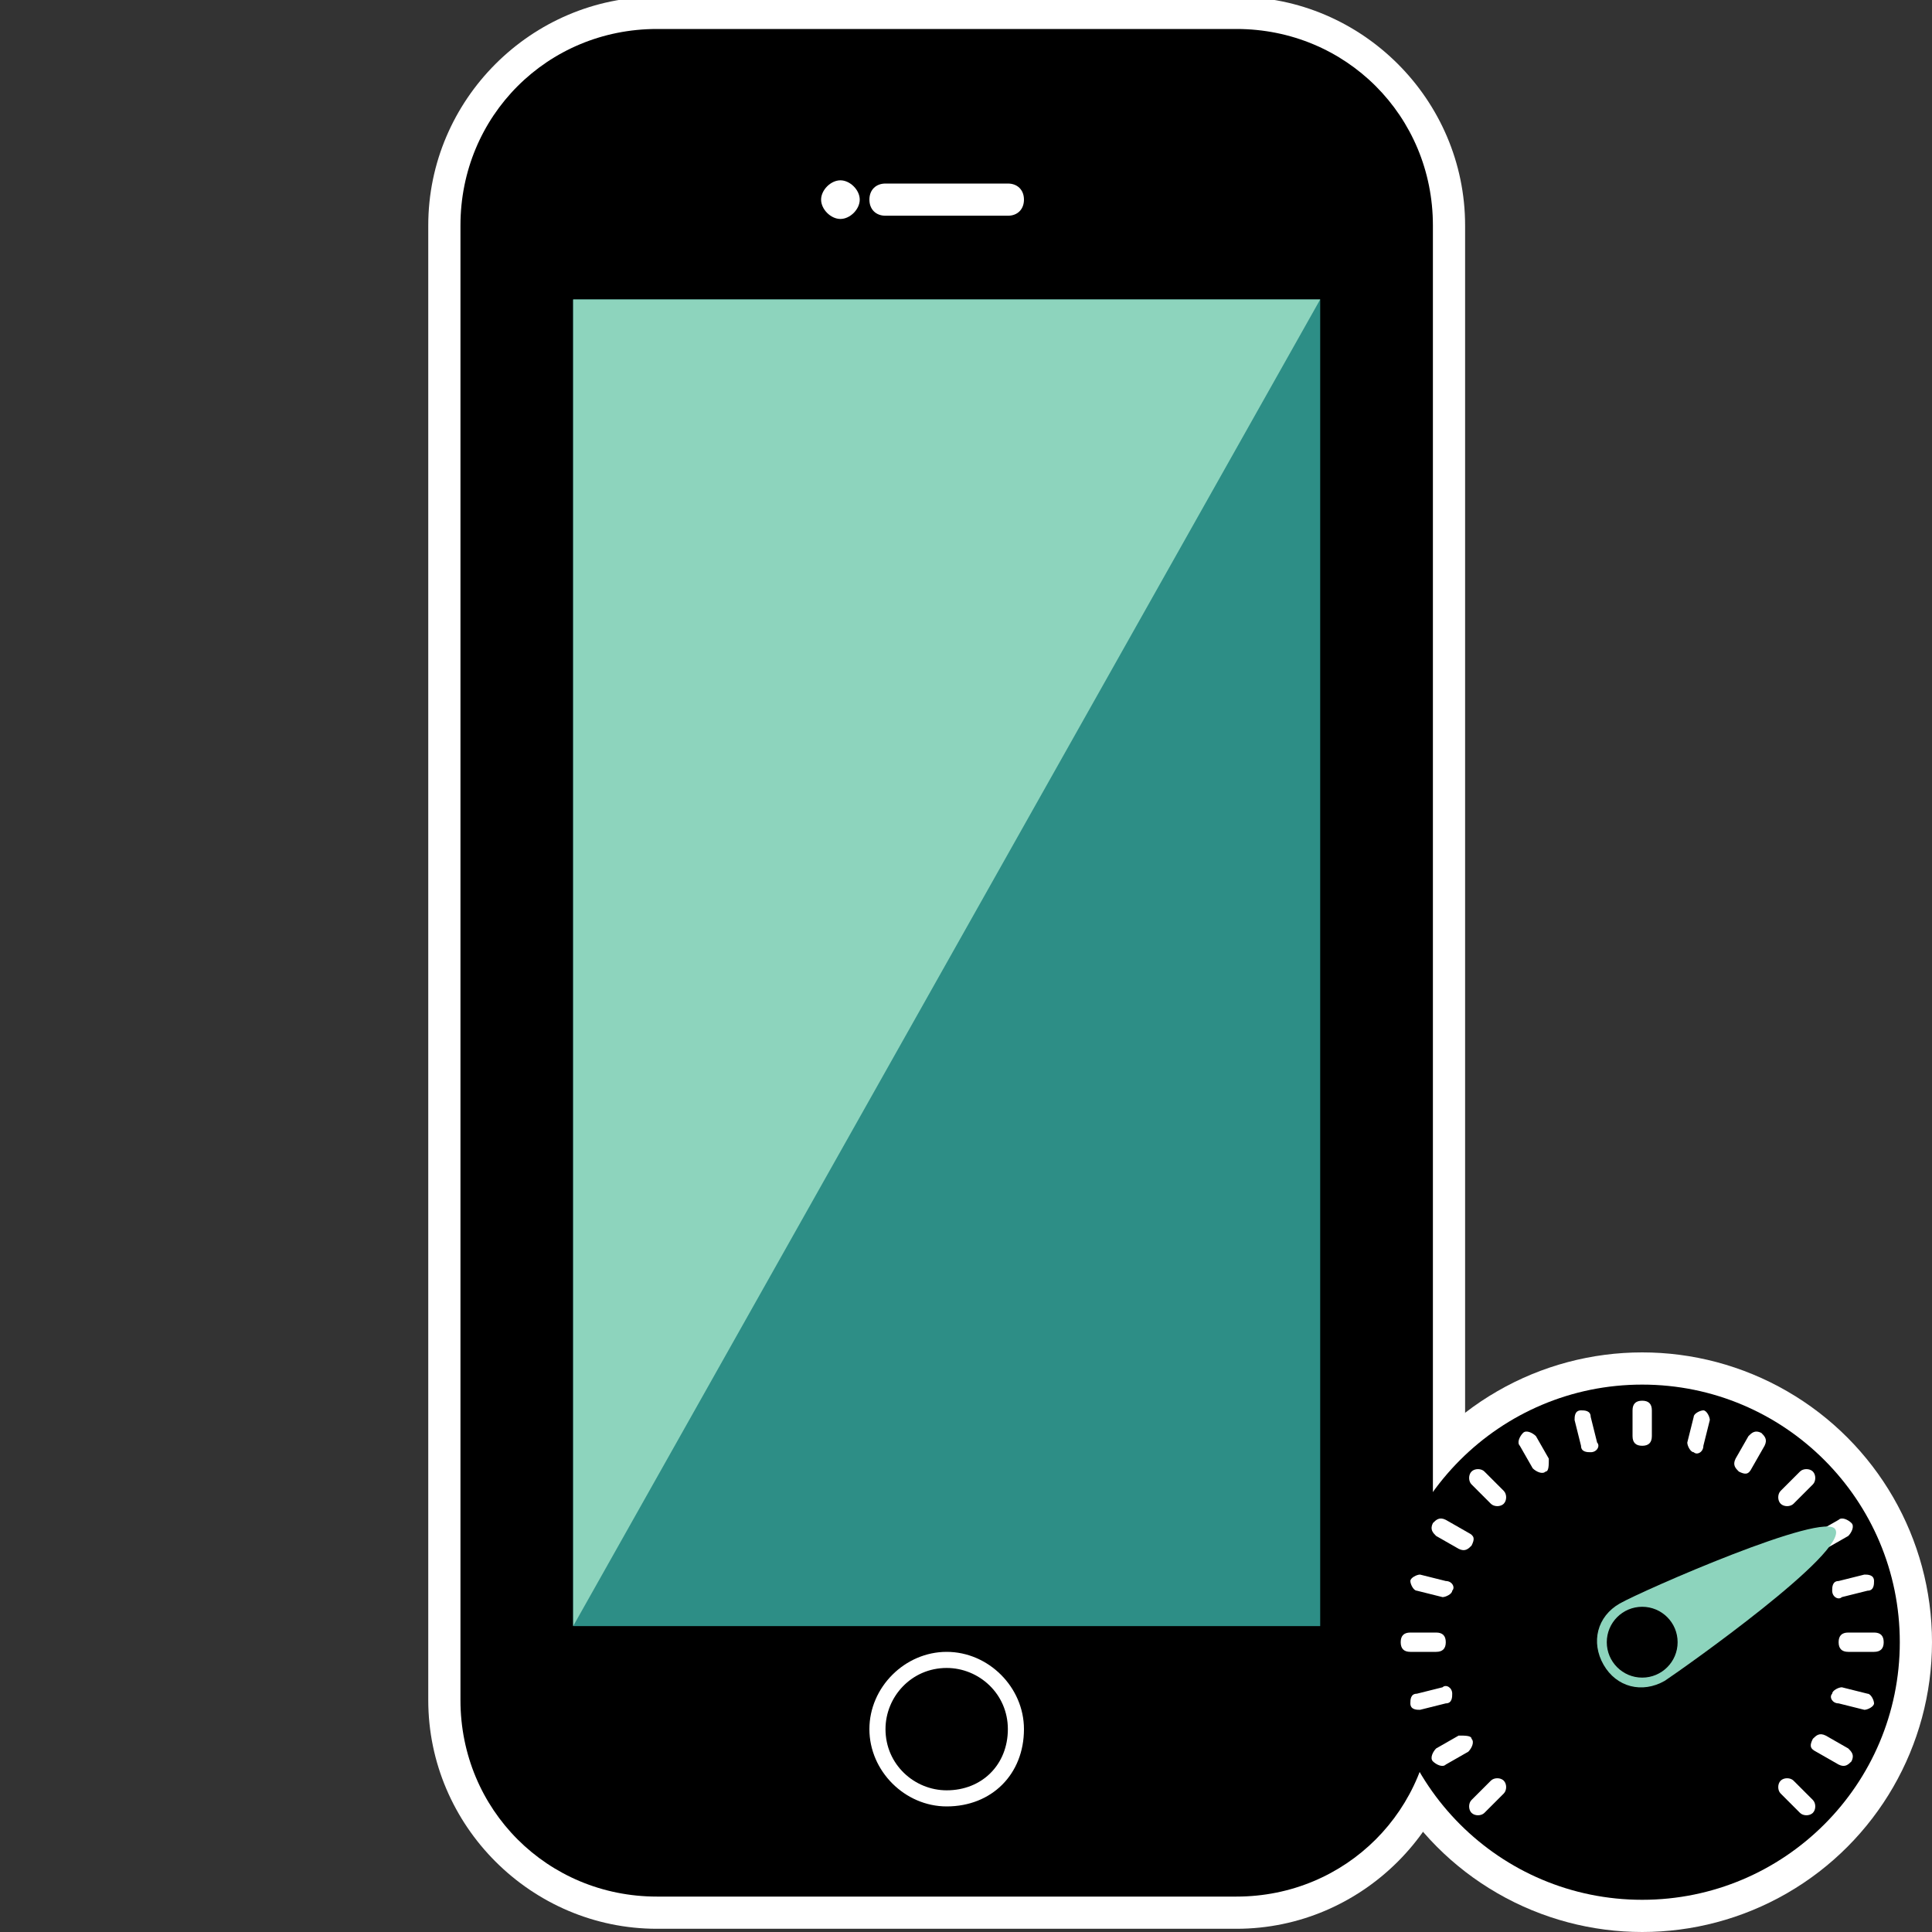 <?xml version="1.0" encoding="UTF-8"?>
<!-- Generator: Adobe Illustrator 27.0.1, SVG Export Plug-In . SVG Version: 6.00 Build 0)  -->
<svg xmlns="http://www.w3.org/2000/svg" xmlns:xlink="http://www.w3.org/1999/xlink" version="1.1" id="Layer_1" x="0px" y="0px" viewBox="0 0 60 60" style="enable-background:new 0 0 60 60;" xml:space="preserve">
<rect x="0" y="0" width="60" height="60" fill="#333333" stroke="none"/>
<style type="text/css">
	.st0{fill:#FFFFFF;}
	.st1{fill:#2D8E86;}
	.st2{fill:#8DD4BD;}
</style>
<g>
	<circle class="st0" cx="51" cy="51" r="9"></circle>
	<g>
		<g>
			<path class="st0" d="M20.4,59.9c-3.9,0-7.1-3.2-7.1-7.1V7c0-3.9,3.2-7.1,7.1-7.1h18c3.9,0,7.1,3.2,7.1,7.1v45.8     c0,3.9-3.2,7.1-7.1,7.1H20.4z"></path>
			<path d="M20.4,58.9c-3.4,0-6.1-2.7-6.1-6.1V7c0-3.4,2.7-6.1,6.1-6.1h18c3.4,0,6.1,2.7,6.1,6.1v45.8c0,3.4-2.7,6.1-6.1,6.1H20.4z"></path>
			<path d="M42.5,52.8c0,2.3-1.8,4.1-4.1,4.1l-18,0c-2.3,0-4.1-1.8-4.1-4.1V7c0-2.3,1.8-4.1,4.1-4.1l18,0c2.3,0,4.1,1.8,4.1,4.1     V52.8z"></path>
			<rect x="17.8" y="9.3" class="st1" width="23.2" height="41.2"></rect>
			<polygon class="st2" points="17.8,50.5 17.8,9.3 41,9.3    "></polygon>
			<path class="st0" d="M31.8,53.7c0-1.3-1.1-2.4-2.4-2.4c-1.3,0-2.4,1.1-2.4,2.4c0,1.3,1.1,2.4,2.4,2.4     C30.8,56.1,31.8,55.1,31.8,53.7z"></path>
			<path d="M29.4,55.6c-1,0-1.9-0.8-1.9-1.9c0-1,0.8-1.9,1.9-1.9c1,0,1.9,0.8,1.9,1.9C31.3,54.8,30.5,55.6,29.4,55.6z"></path>
			<path class="st0" d="M26.7,6.2c0-0.3-0.3-0.6-0.6-0.6c-0.3,0-0.6,0.3-0.6,0.6c0,0.3,0.3,0.6,0.6,0.6C26.4,6.8,26.7,6.5,26.7,6.2z     "></path>
			<path class="st0" d="M31.8,6.2c0,0.3-0.2,0.5-0.5,0.5l-3.8,0c-0.3,0-0.5-0.2-0.5-0.5l0,0c0-0.3,0.2-0.5,0.5-0.5l3.8,0     C31.6,5.7,31.8,5.9,31.8,6.2L31.8,6.2z"></path>
		</g>
	</g>
	<g>
		<circle cx="51" cy="51" r="8"></circle>
		<path class="st0" d="M51,44.9L51,44.9c-0.2,0-0.3-0.1-0.3-0.3v-0.8c0-0.2,0.1-0.3,0.3-0.3l0,0c0.2,0,0.3,0.1,0.3,0.3v0.8    C51.3,44.8,51.2,44.9,51,44.9z"></path>
		<path class="st0" d="M52.6,45.1L52.6,45.1c-0.1,0-0.2-0.2-0.2-0.3l0.2-0.8c0-0.1,0.2-0.2,0.3-0.2l0,0c0.1,0,0.2,0.2,0.2,0.3    l-0.2,0.8C52.9,45.1,52.7,45.2,52.6,45.1z"></path>
		<path class="st0" d="M54,45.7L54,45.7c-0.1-0.1-0.2-0.2-0.1-0.4l0.4-0.7c0.1-0.1,0.2-0.2,0.4-0.1l0,0c0.1,0.1,0.2,0.2,0.1,0.4    l-0.4,0.7C54.3,45.8,54.2,45.8,54,45.7z"></path>
		<path class="st0" d="M55.3,46.7L55.3,46.7c-0.1-0.1-0.1-0.3,0-0.4l0.6-0.6c0.1-0.1,0.3-0.1,0.4,0l0,0c0.1,0.1,0.1,0.3,0,0.4    l-0.6,0.6C55.6,46.8,55.4,46.8,55.3,46.7z"></path>
		<path class="st0" d="M56.3,48L56.3,48c-0.1-0.1,0-0.3,0.1-0.4l0.7-0.4c0.1-0.1,0.3,0,0.4,0.1l0,0c0.1,0.1,0,0.3-0.1,0.4l-0.7,0.4    C56.5,48.1,56.3,48.1,56.3,48z"></path>
		<path class="st0" d="M56.9,49.4L56.9,49.4c0-0.1,0-0.3,0.2-0.3l0.8-0.2c0.1,0,0.3,0,0.3,0.2l0,0c0,0.1,0,0.3-0.2,0.3l-0.8,0.2    C57.1,49.7,56.9,49.6,56.9,49.4z"></path>
		<path class="st0" d="M57.1,51L57.1,51c0-0.2,0.1-0.3,0.3-0.3h0.8c0.2,0,0.3,0.1,0.3,0.3l0,0c0,0.2-0.1,0.3-0.3,0.3h-0.8    C57.2,51.3,57.1,51.2,57.1,51z"></path>
		<path class="st0" d="M56.9,52.6L56.9,52.6c0-0.1,0.2-0.2,0.3-0.2l0.8,0.2c0.1,0,0.2,0.2,0.2,0.3v0c0,0.1-0.2,0.2-0.3,0.2l-0.8-0.2    C56.9,52.9,56.8,52.7,56.9,52.6z"></path>
		<path class="st0" d="M56.3,54L56.3,54c0.1-0.1,0.2-0.2,0.4-0.1l0.7,0.4c0.1,0.1,0.2,0.2,0.1,0.4v0c-0.1,0.1-0.2,0.2-0.4,0.1    l-0.7-0.4C56.2,54.3,56.2,54.2,56.3,54z"></path>
		<path class="st0" d="M55.3,55.3L55.3,55.3c0.1-0.1,0.3-0.1,0.4,0l0.6,0.6c0.1,0.1,0.1,0.3,0,0.4l0,0c-0.1,0.1-0.3,0.1-0.4,0    l-0.6-0.6C55.2,55.6,55.2,55.4,55.3,55.3z"></path>
		<path class="st0" d="M49.4,45.1L49.4,45.1c-0.1,0-0.3,0-0.3-0.2l-0.2-0.8c0-0.1,0-0.3,0.2-0.3l0,0c0.1,0,0.3,0,0.3,0.2l0.2,0.8    C49.7,44.9,49.6,45.1,49.4,45.1z"></path>
		<path class="st0" d="M48,45.7L48,45.7c-0.1,0.1-0.3,0-0.4-0.1l-0.4-0.7c-0.1-0.1,0-0.3,0.1-0.4l0,0c0.1-0.1,0.3,0,0.4,0.1l0.4,0.7    C48.1,45.5,48.1,45.7,48,45.7z"></path>
		<path class="st0" d="M46.7,46.7L46.7,46.7c-0.1,0.1-0.3,0.1-0.4,0l-0.6-0.6c-0.1-0.1-0.1-0.3,0-0.4l0,0c0.1-0.1,0.3-0.1,0.4,0    l0.6,0.6C46.8,46.4,46.8,46.6,46.7,46.7z"></path>
		<path class="st0" d="M45.7,48L45.7,48c-0.1,0.1-0.2,0.2-0.4,0.1l-0.7-0.4c-0.1-0.1-0.2-0.2-0.1-0.4l0,0c0.1-0.1,0.2-0.2,0.4-0.1    l0.7,0.4C45.8,47.7,45.8,47.8,45.7,48z"></path>
		<path class="st0" d="M45.1,49.4L45.1,49.4c0,0.1-0.2,0.2-0.3,0.2L44,49.4c-0.1,0-0.2-0.2-0.2-0.3l0,0c0-0.1,0.2-0.2,0.3-0.2    l0.8,0.2C45.1,49.1,45.2,49.3,45.1,49.4z"></path>
		<path class="st0" d="M44.9,51L44.9,51c0,0.2-0.1,0.3-0.3,0.3h-0.8c-0.2,0-0.3-0.1-0.3-0.3h0c0-0.2,0.1-0.3,0.3-0.3h0.8    C44.8,50.7,44.9,50.8,44.9,51z"></path>
		<path class="st0" d="M45.1,52.6L45.1,52.6c0,0.1,0,0.3-0.2,0.3l-0.8,0.2c-0.1,0-0.3,0-0.3-0.2v0c0-0.1,0-0.3,0.2-0.3l0.8-0.2    C44.9,52.3,45.1,52.4,45.1,52.6z"></path>
		<path class="st0" d="M45.7,54L45.7,54c0.1,0.1,0,0.3-0.1,0.4l-0.7,0.4c-0.1,0.1-0.3,0-0.4-0.1v0c-0.1-0.1,0-0.3,0.1-0.4l0.7-0.4    C45.5,53.9,45.7,53.9,45.7,54z"></path>
		<path class="st0" d="M46.7,55.3L46.7,55.3c0.1,0.1,0.1,0.3,0,0.4l-0.6,0.6c-0.1,0.1-0.3,0.1-0.4,0l0,0c-0.1-0.1-0.1-0.3,0-0.4    l0.6-0.6C46.4,55.2,46.6,55.2,46.7,55.3z"></path>
		<path class="st2" d="M49.8,51.7c-0.4-0.7-0.2-1.5,0.5-1.9c0.7-0.4,6.4-2.9,6.7-2.3c0.4,0.7-4.7,4.3-5.3,4.7    C51,52.6,50.2,52.4,49.8,51.7z"></path>
		<circle cx="51" cy="51" r="1.1"></circle>
	</g>
</g>
</svg>
